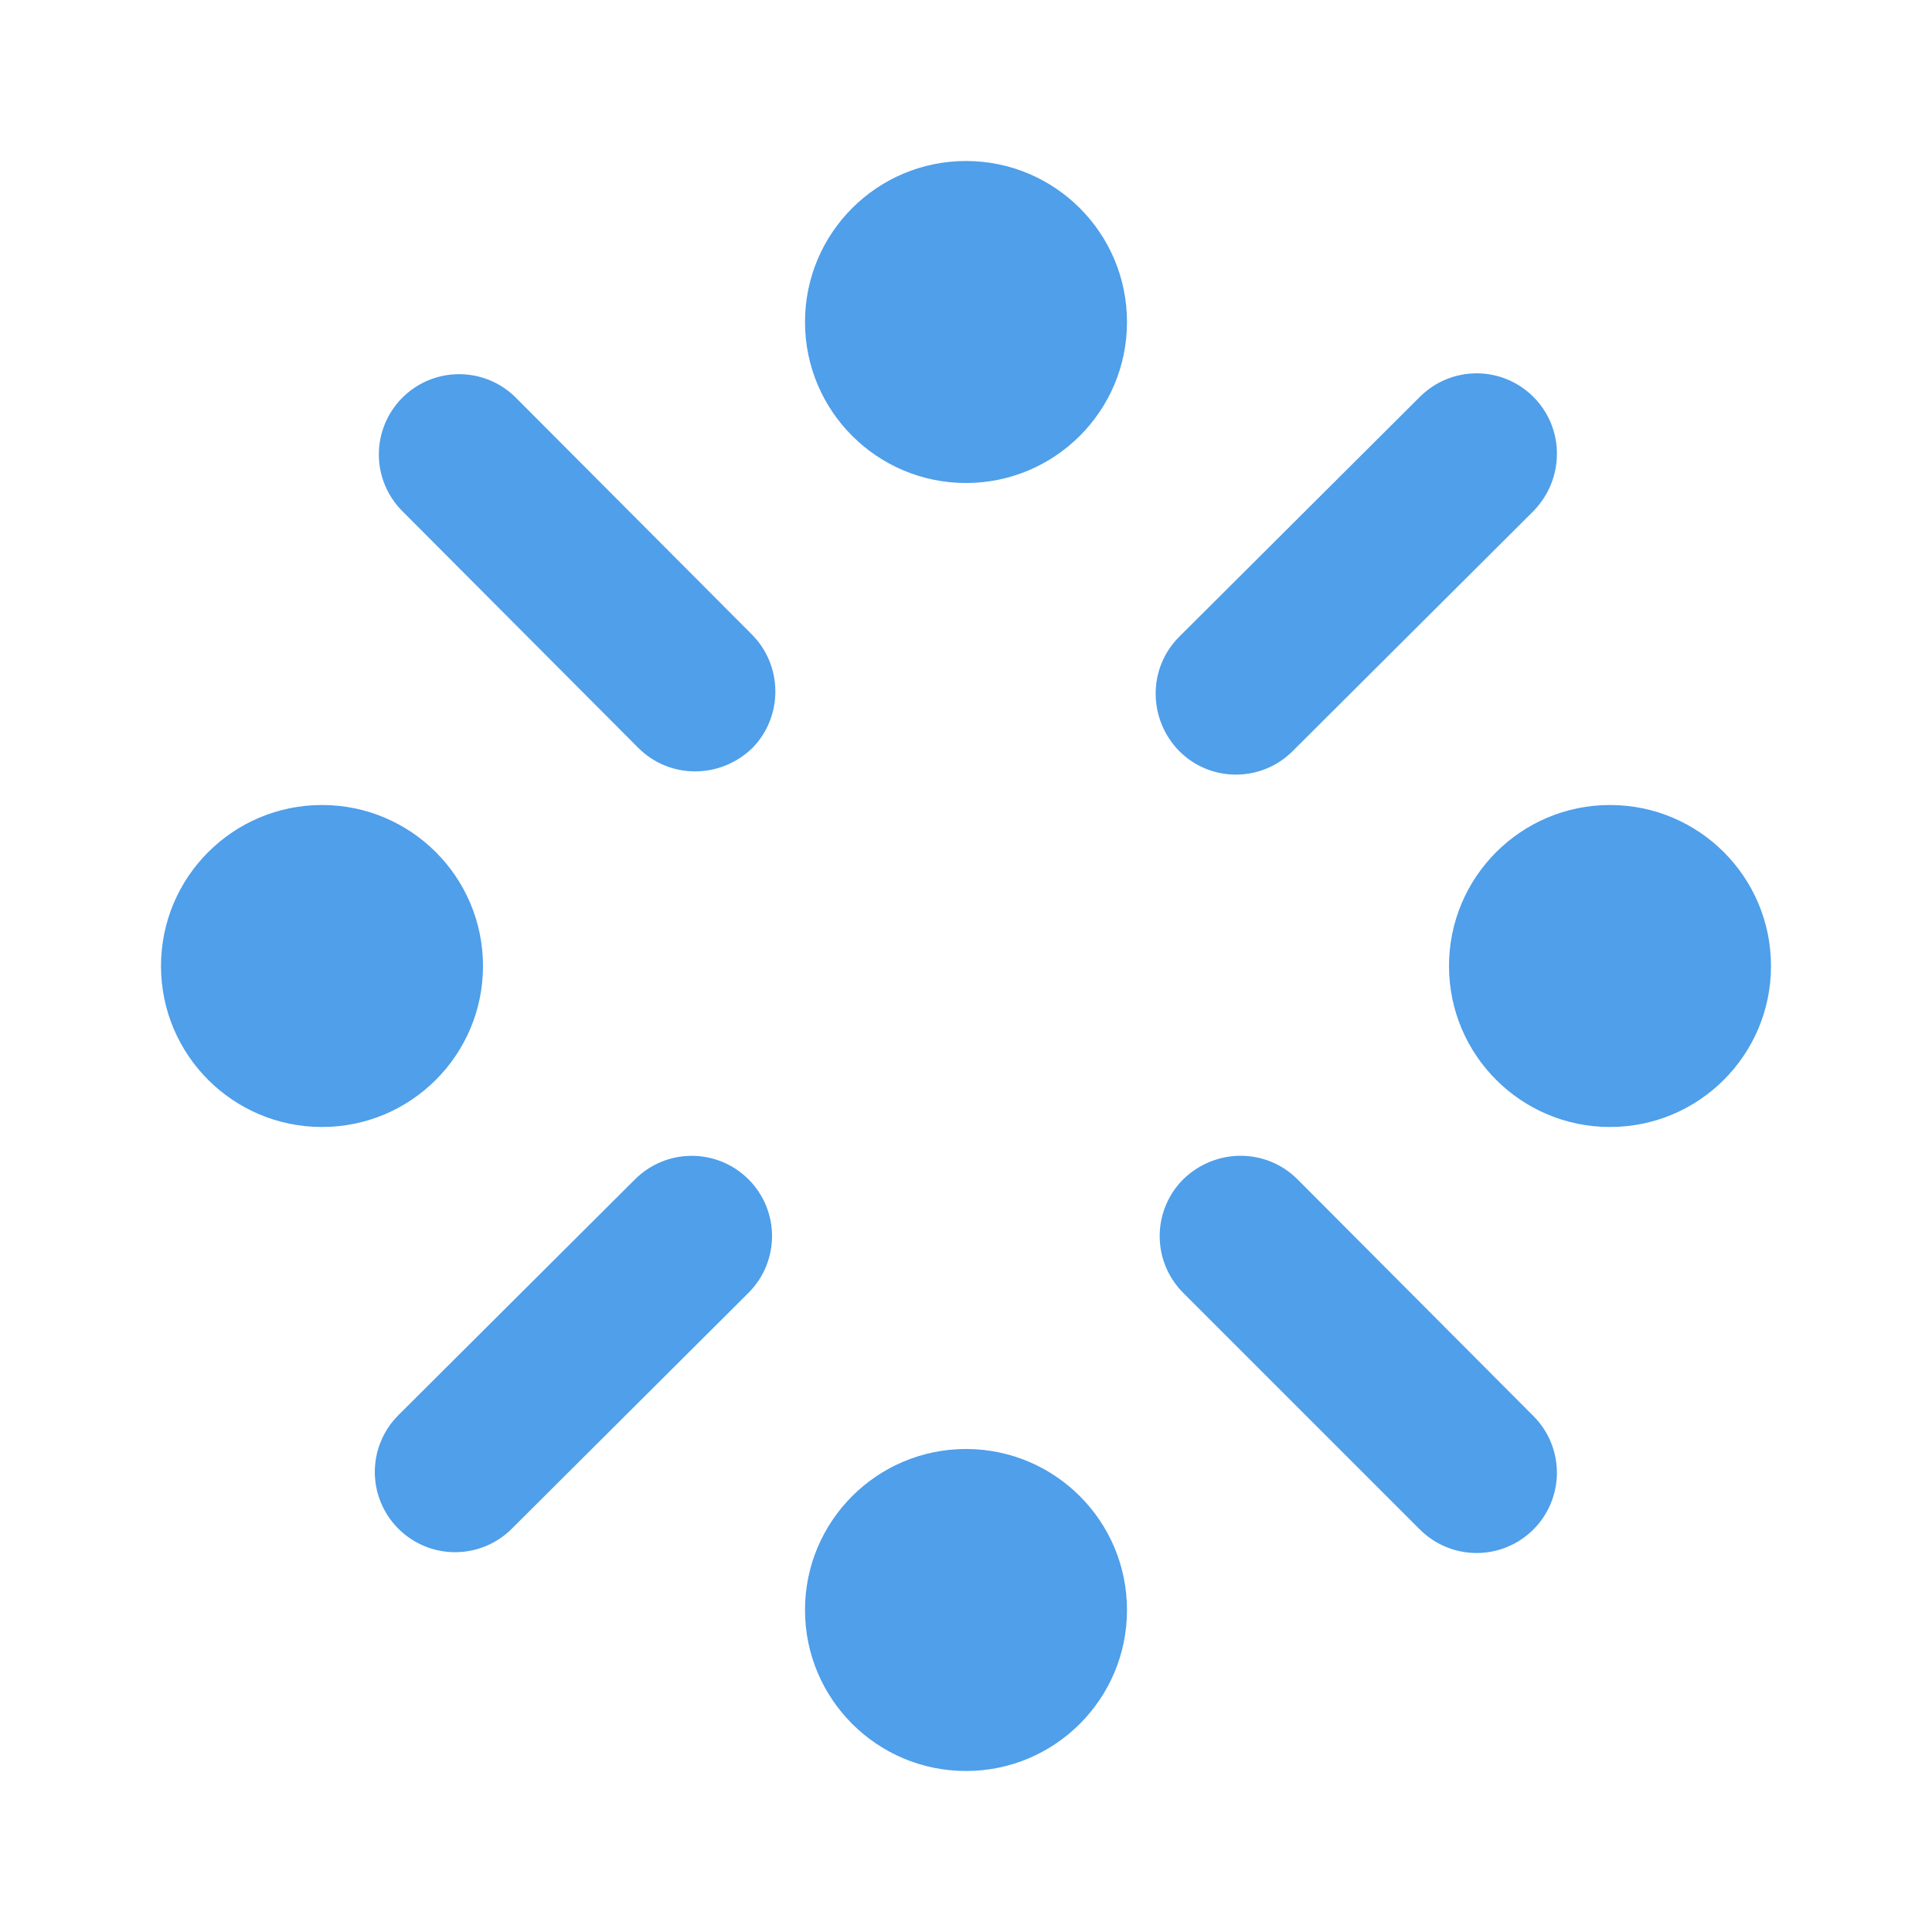 <svg width="48" height="48" viewBox="0 0 48 48" fill="none" xmlns="http://www.w3.org/2000/svg">
<path d="M40 28C42.209 28 44 26.209 44 24C44 21.791 42.209 20 40 20C37.791 20 36 21.791 36 24C36 26.209 37.791 28 40 28Z" fill="#4F9FEA"/>
<path d="M8 28C10.209 28 12 26.209 12 24C12 21.791 10.209 20 8 20C5.791 20 4 21.791 4 24C4 26.209 5.791 28 8 28Z" fill="#4F9FEA"/>
<path d="M24 44C26.209 44 28 42.209 28 40C28 37.791 26.209 36 24 36C21.791 36 20 37.791 20 40C20 42.209 21.791 44 24 44Z" fill="#4F9FEA"/>
<path d="M15.777 29.3L9.897 35.16C9.523 35.534 9.312 36.041 9.312 36.57C9.312 37.099 9.523 37.606 9.897 37.98C10.271 38.354 10.778 38.564 11.306 38.564C11.835 38.564 12.343 38.354 12.716 37.98L18.596 32.12C18.971 31.746 19.181 31.239 19.181 30.71C19.181 30.181 18.971 29.674 18.596 29.3C18.223 28.926 17.715 28.716 17.186 28.716C16.658 28.716 16.151 28.926 15.777 29.3ZM12.816 9.88C12.631 9.695 12.412 9.548 12.17 9.448C11.928 9.348 11.668 9.296 11.406 9.296C11.145 9.296 10.885 9.348 10.643 9.448C10.402 9.548 10.182 9.695 9.997 9.88C9.811 10.065 9.665 10.285 9.564 10.527C9.464 10.769 9.412 11.028 9.412 11.29C9.412 11.552 9.464 11.811 9.564 12.053C9.665 12.295 9.811 12.515 9.997 12.7L15.857 18.58C16.637 19.36 17.896 19.36 18.697 18.58C19.456 17.8 19.456 16.54 18.677 15.76L12.816 9.88ZM32.236 29.3C31.456 28.52 30.197 28.52 29.396 29.3C29.211 29.485 29.064 29.705 28.964 29.947C28.863 30.189 28.812 30.448 28.812 30.71C28.812 30.972 28.863 31.232 28.964 31.474C29.064 31.715 29.211 31.935 29.396 32.12L35.276 38C35.462 38.185 35.681 38.332 35.923 38.432C36.165 38.533 36.425 38.584 36.687 38.584C36.948 38.584 37.208 38.533 37.45 38.432C37.692 38.332 37.911 38.185 38.096 38C38.282 37.815 38.429 37.595 38.529 37.353C38.629 37.111 38.681 36.852 38.681 36.59C38.681 36.328 38.629 36.069 38.529 35.827C38.429 35.585 38.282 35.365 38.096 35.18L32.236 29.3ZM32.117 18.66L38.096 12.7C38.877 11.9 38.877 10.64 38.096 9.86C37.911 9.675 37.692 9.528 37.45 9.427C37.208 9.327 36.949 9.275 36.687 9.275C36.425 9.275 36.165 9.327 35.923 9.427C35.681 9.528 35.462 9.675 35.276 9.86L29.297 15.82C28.517 16.6 28.517 17.86 29.297 18.66C30.076 19.44 31.337 19.44 32.117 18.66Z" fill="#4F9FEA"/>
<path d="M24 12C26.209 12 28 10.209 28 8C28 5.791 26.209 4 24 4C21.791 4 20 5.791 20 8C20 10.209 21.791 12 24 12Z" fill="#4F9FEA"/>
</svg>
